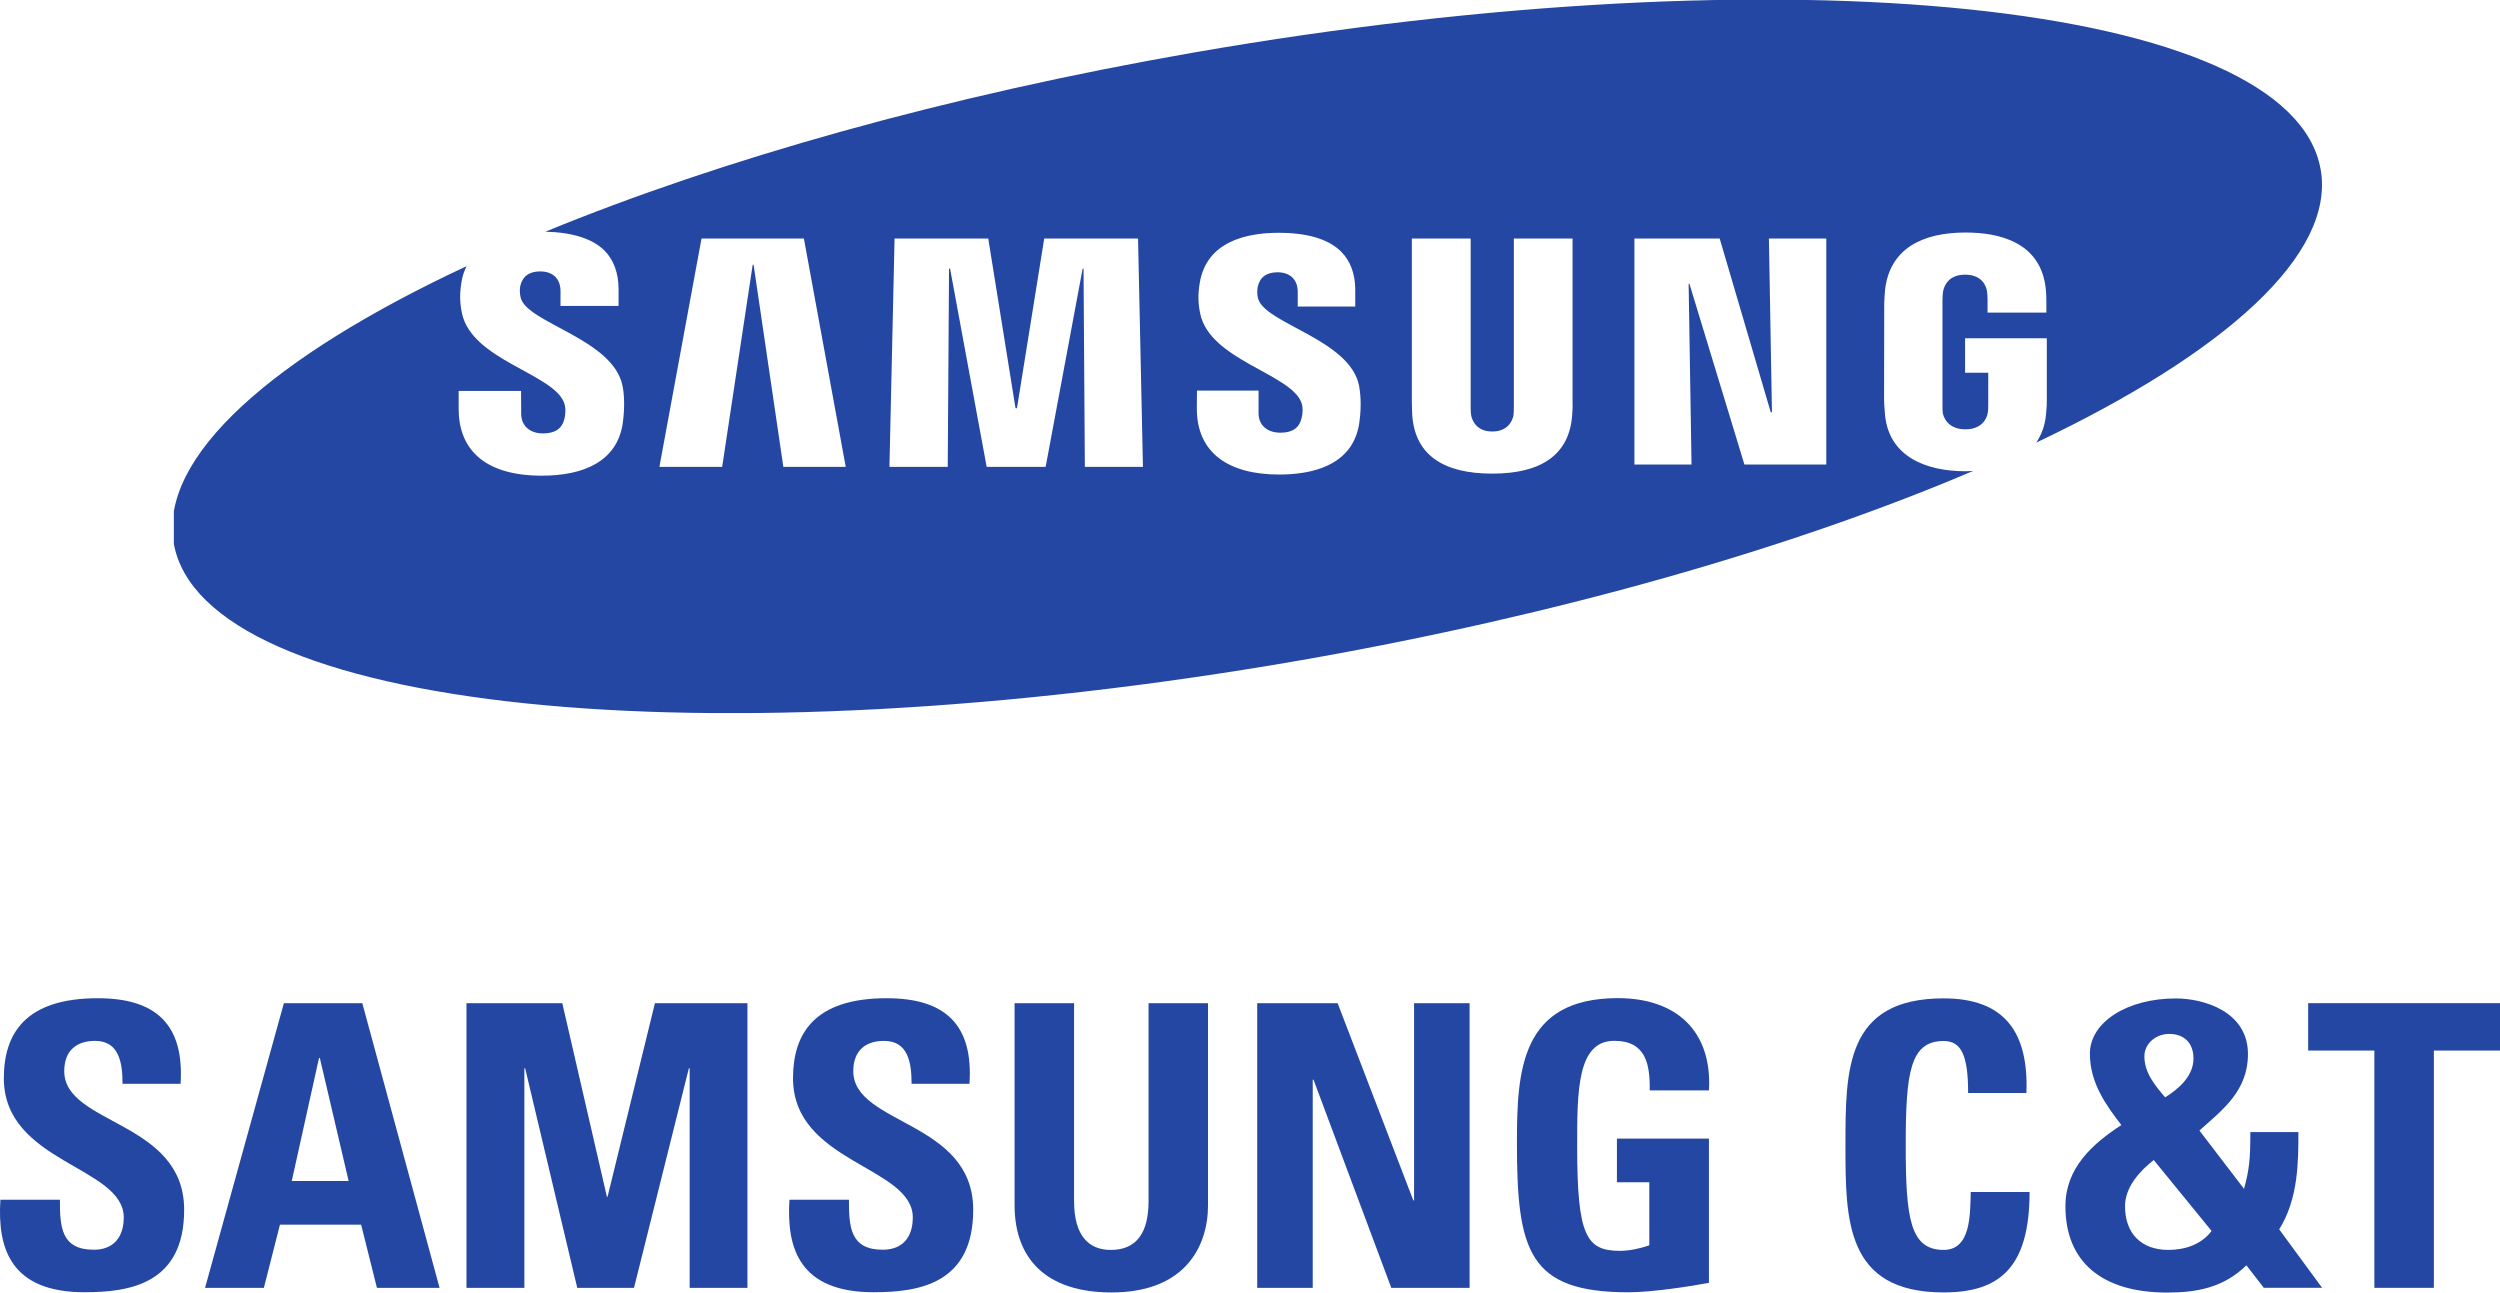 <svg height="38.365pt" viewBox="0 0 74.204 38.365" width="74.204pt" xmlns="http://www.w3.org/2000/svg" xmlns:xlink="http://www.w3.org/1999/xlink"><clipPath id="a"><path d="m419.09 732.25h63.91v21.164h-63.91z"/></clipPath><g clip-path="url(#a)" transform="translate(-413.93 -732.25)"><path d="m482.81 737.28c-.867-4.981-15.836-6.535-33.434-3.473-7.387 1.285-14.059 3.184-19.258 5.32.797.019 1.391.203 1.754.559.277.281.418.672.418 1.152v.492h-1.723v-.438c0-.363-.219-.586-.605-.586-.324 0-.523.145-.59.434-.016.082-.019.219.012.344.184.754 2.742 1.223 3.023 2.617.039.18.082.562.008 1.109-.164 1.125-1.145 1.559-2.402 1.559-1.754 0-2.469-.828-2.469-1.977v-.539h1.852l.004.676c0 .375.273.586.648.586.355 0 .566-.141.637-.438.031-.133.047-.332-.016-.484-.34-.859-2.731-1.258-3.027-2.644-.066-.316-.07-.582-.016-.918.027-.18.082-.336.152-.48-5.766 2.695-9.137 5.66-8.691 8.223.871 4.981 15.836 6.535 33.434 3.477 7.734-1.352 14.688-3.367 19.98-5.625-.078.004-.152.012-.23.012-1.203 0-2.281-.453-2.391-1.684-.023-.223-.023-.32-.027-.445l.004-2.832c0-.117.016-.332.027-.441.145-1.191 1.082-1.684 2.387-1.684 1.008 0 2.242.289 2.383 1.684.016.172.016.363.016.422v.27h-1.746v-.402c0-.008-.004-.156-.019-.25-.027-.141-.148-.473-.648-.473-.492 0-.617.332-.648.473-.016.078-.023.191-.023.312v3.078c0 .105 0 .191.012.254.008.043.098.473.668.473.57 0 .656-.43.66-.473.019-.086.019-.184.019-.254v-.953h-.688v-1.023h2.426v1.82c0 .125 0 .219-.023.445-.031.324-.133.598-.289.832 5.613-2.664 8.879-5.586 8.441-8.105zm-45.629 8.828-.883-6h-.027l-.906 6h-1.863l1.25-6.777h3.039l1.242 6.777zm8.949 0-.039-5.883h-.027l-1.098 5.883h-1.75l-1.086-5.883h-.031l-.039 5.883h-1.73l.152-6.777h2.781l.809 5.035h.043l.809-5.035h2.785l.145 6.777zm8.148-1.316c-.188 1.316-1.473 1.543-2.379 1.543-1.508 0-2.445-.645-2.445-1.957l.004-.535h1.828v.668c0 .363.258.582.652.582.352 0 .555-.141.625-.43.035-.133.051-.332-.012-.48-.336-.844-2.711-1.254-2.996-2.621-.066-.312-.07-.574-.016-.906.199-1.238 1.387-1.496 2.344-1.496.859 0 1.48.188 1.855.559.277.281.418.664.418 1.137v.492h-1.707v-.434c0-.367-.23-.582-.598-.582-.328 0-.527.145-.59.434-.012.059-.027.199.008.336.188.754 2.723 1.215 3 2.594.031.176.086.555.008 1.098zm6.328-.609c.008.125-.008.375-.016.445-.105 1.113-.902 1.68-2.367 1.68-1.469 0-2.269-.566-2.371-1.68-.004-.07-.019-.32-.016-.445v-4.852h1.746v5.004c0 .109.004.195.016.25.023.113.133.473.625.473s.605-.359.629-.473c.008-.055.012-.145.012-.25v-5.004h1.742zm7.531 1.855h-2.43l-1.633-5.367h-.023l.086 5.367h-1.695v-6.707h2.531l1.516 5.156h.035l-.09-5.156h1.703v6.707" fill="#2347a3"/></g><g fill="#2347a3" transform="translate(-761.014 -812.984)"><path d="m763.53 851.34c-2.191 0-2.598-1.285-2.504-2.746h1.766c0 .805.035 1.484 1.008 1.484.594 0 .887-.387.887-.957 0-1.523-3.559-1.617-3.559-4.133 0-1.32.633-2.375 2.789-2.375 1.719 0 2.57.773 2.457 2.539h-1.723c0-.633-.105-1.273-.816-1.273-.574 0-.914.312-.914.898 0 1.602 3.559 1.465 3.559 4.117 0 2.191-1.605 2.445-2.949 2.445"/><path d="m767.1 851.21 2.34-8.449h2.328l2.293 8.449h-1.859l-.469-1.875h-2.41l-.477 1.875zm3.406-6.824h-.023l-.809 3.652h1.688l-.855-3.652"/><path d="m774.86 851.21v-8.449h2.844l1.324 5.746h.019l1.406-5.746h2.746v8.449h-1.715v-6.519h-.023l-1.629 6.519h-1.684l-1.547-6.519h-.023v6.519z"/><path d="m786.95 851.34c-2.191 0-2.598-1.285-2.504-2.746h1.766c0 .805.035 1.484 1.004 1.484.602 0 .891-.387.891-.957 0-1.523-3.555-1.617-3.555-4.133 0-1.32.629-2.375 2.781-2.375 1.723 0 2.574.773 2.457 2.539h-1.719c0-.633-.105-1.273-.82-1.273-.57 0-.91.312-.91.898 0 1.602 3.559 1.465 3.559 4.117 0 2.191-1.605 2.445-2.949 2.445"/><path d="m796.87 842.76v5.992c0 1.262-.711 2.594-2.863 2.594-1.945 0-2.879-1.004-2.879-2.594v-5.992h1.766v5.875c0 1.039.445 1.449 1.09 1.449.77 0 1.121-.516 1.121-1.449v-5.875h1.766"/><path d="m798.33 851.21v-8.449h2.387l2.246 5.852h.023v-5.852h1.648v8.449h-2.324l-2.309-6.18h-.023v6.18z"/><path d="m809.98 845.35c.012-.785-.117-1.473-1.051-1.473-1.102 0-1.102 1.484-1.102 3.125 0 2.641.258 3.109 1.266 3.109.289 0 .605-.07.875-.164v-1.871h-.961v-1.297h2.731v4.281c-.48.094-1.688.281-2.387.281-2.973 0-3.312-1.23-3.312-4.434 0-2.129.105-4.297 2.996-4.297 1.73 0 2.805.973 2.703 2.738h-1.758"/><path d="m815.79 846.98c0-2.234 0-4.363 2.914-4.363 1.801 0 2.527.996 2.457 2.809h-1.73c0-1.125-.203-1.543-.727-1.543-.996 0-1.125.934-1.125 3.098 0 2.164.129 3.102 1.125 3.102.816 0 .785-1.055.805-1.719h1.746c0 2.258-.902 2.981-2.551 2.981-2.914 0-2.914-2.152-2.914-4.363"/><path d="m827.69 850.54c-.668.656-1.453.809-2.352.809-1.941 0-3.019-.914-3.019-2.562 0-1.125.785-1.84 1.66-2.41-.441-.574-.934-1.242-.934-2.117 0-.938 1.109-1.641 2.551-1.641.809 0 2.141.375 2.141 1.652 0 1.098-.762 1.66-1.441 2.269l1.324 1.73c.152-.551.188-.867.188-1.684h1.426c0 .875 0 1.977-.57 2.887l1.273 1.734h-1.73zm-2.75-3.125c-.422.332-.852.809-.852 1.371 0 .805.477 1.297 1.285 1.297.504 0 .984-.164 1.285-.562zm1.18-3.016c0-.445-.266-.727-.723-.727-.375 0-.734.27-.734.668 0 .477.312.863.617 1.215.41-.258.84-.633.84-1.156"/><path d="m835.22 842.76v1.406h-1.965v7.043h-1.766v-7.043h-1.965v-1.406h5.695"/></g></svg>